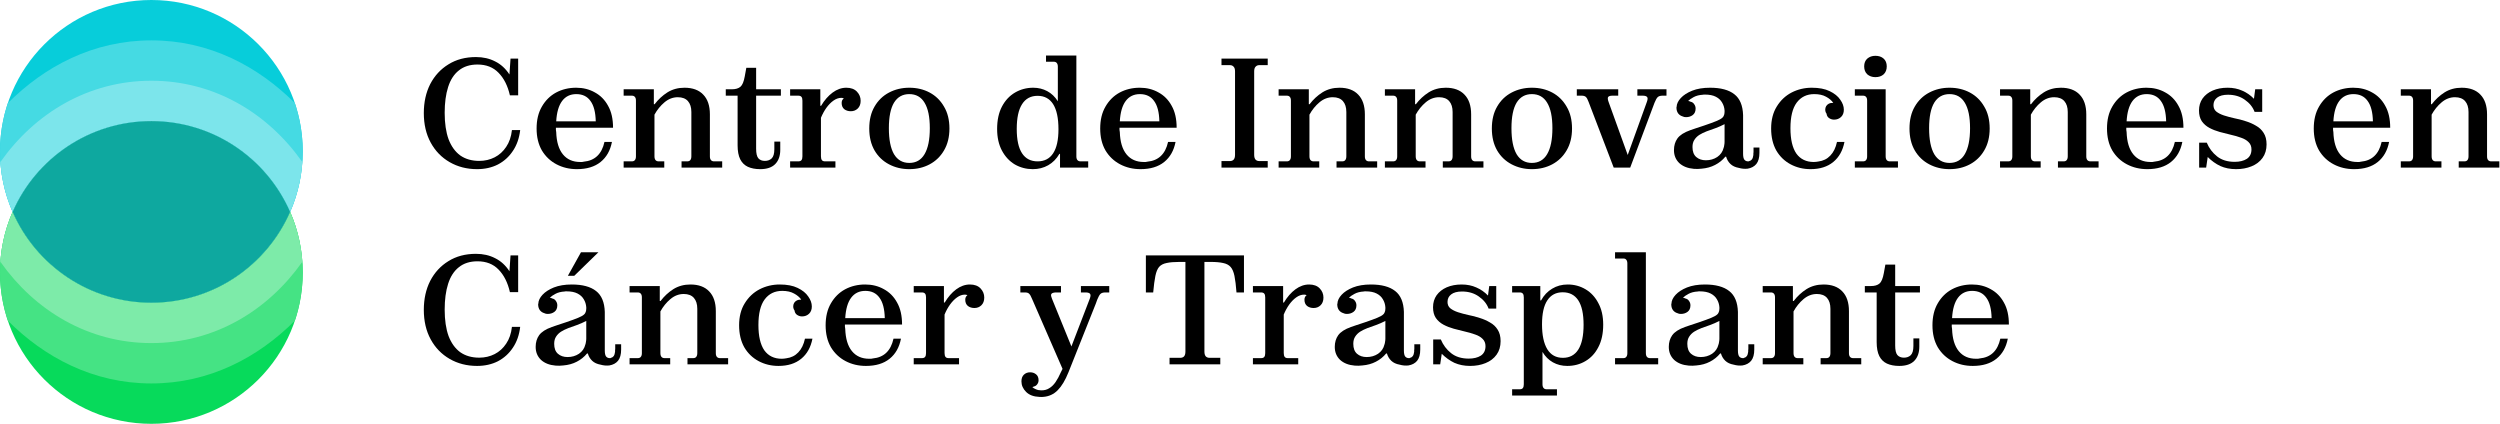 <svg xmlns="http://www.w3.org/2000/svg" width="991" height="168" viewBox="0 0 991 168" fill="none"><path fill-rule="evenodd" clip-rule="evenodd" d="M115.007 84C118.219 76.65 120 68.533 120 60C120 26.863 93.137 0 60 0C26.863 0 0 26.863 0 60C0 68.533 1.781 76.65 4.993 84C14.251 62.809 35.396 48 60 48C84.604 48 105.749 62.809 115.007 84Z" fill="#07CDDA"></path><path d="M120 60C120 68.533 118.219 76.65 115.007 84C105.749 62.809 84.604 48 60 48C35.396 48 14.251 62.809 4.993 84C1.781 76.65 0 68.533 0 60C0 53.315 1.093 46.886 3.11 40.881C17.618 26.344 36.975 16 60 16C83.025 16 102.382 26.344 116.89 40.881C118.907 46.886 120 53.315 120 60Z" fill="#45DAE3"></path><path d="M119.852 64.241C119.365 71.225 117.682 77.879 115.007 84C105.749 62.809 84.604 48 60 48C35.396 48 14.251 62.809 4.992 84C2.318 77.879 0.635 71.225 0.147 64.241C13.758 44.898 34.989 32 60 32C85.011 32 106.241 44.898 119.852 64.241Z" fill="#7CE5EB"></path><path fill-rule="evenodd" clip-rule="evenodd" d="M4.993 84C1.781 91.35 0 99.467 0 108C0 141.137 26.863 168 60 168C93.137 168 120 141.137 120 108C120 99.467 118.219 91.35 115.007 84C105.749 105.191 84.604 120 60 120C35.396 120 14.251 105.191 4.993 84Z" fill="#07DA5B"></path><path d="M120 108C120 99.467 118.219 91.35 115.007 84C105.749 105.191 84.604 120 60 120C35.396 120 14.251 105.191 4.993 84C1.781 91.35 0 99.467 0 108C0 114.685 1.093 121.114 3.11 127.119C17.618 141.656 36.975 152 60 152C83.025 152 102.382 141.656 116.89 127.119C118.907 121.114 120 114.685 120 108Z" fill="#45E384"></path><path d="M119.852 103.759C119.365 96.775 117.682 90.121 115.007 84C105.749 105.191 84.604 120 60 120C35.396 120 14.251 105.191 4.992 84C2.318 90.121 0.635 96.775 0.147 103.759C13.758 123.102 34.989 136 60 136C85.011 136 106.241 123.102 119.852 103.759Z" fill="#7DEBA9"></path><path d="M4.993 84C14.251 62.809 35.396 48 60 48C84.604 48 105.749 62.809 115.008 84C105.749 105.191 84.604 120 60 120C35.396 120 14.251 105.191 4.993 84Z" fill="#0EA89F"></path><path d="M206.201 51.561C205.831 54.77 204.864 57.527 203.3 59.831C201.778 62.135 199.803 63.924 197.376 65.2C194.948 66.434 192.192 67.051 189.106 67.051C185.074 67.051 181.454 66.125 178.244 64.274C175.035 62.423 172.526 59.831 170.715 56.498C168.905 53.166 168 49.278 168 44.834C168 40.514 168.843 36.688 170.53 33.355C172.258 30.023 174.665 27.41 177.751 25.518C180.836 23.584 184.478 22.617 188.674 22.617C191.513 22.617 194.043 23.193 196.265 24.345C198.528 25.456 200.42 27.184 201.943 29.529L202.375 23.234H205.399V37.799H202.128C201.264 34.014 199.762 31.031 197.623 28.85C195.524 26.67 192.747 25.579 189.291 25.579C186.288 25.579 183.819 26.361 181.886 27.924C179.952 29.447 178.532 31.648 177.627 34.528C176.722 37.367 176.27 40.761 176.27 44.711C176.27 48.866 176.784 52.363 177.812 55.202C178.882 58 180.425 60.139 182.441 61.62C184.498 63.06 187.008 63.78 189.97 63.78C192.192 63.78 194.228 63.307 196.08 62.361C197.931 61.415 199.453 60.036 200.647 58.226C201.881 56.416 202.642 54.194 202.93 51.561H206.201Z" fill="black"></path><path d="M242.578 56.251C241.919 59.666 240.418 62.32 238.073 64.212C235.728 66.105 232.601 67.051 228.692 67.051C225.73 67.051 223.035 66.413 220.608 65.138C218.18 63.863 216.247 62.032 214.807 59.645C213.408 57.218 212.708 54.318 212.708 50.944C212.708 47.529 213.408 44.628 214.807 42.242C216.205 39.815 218.077 37.963 220.422 36.688C222.809 35.413 225.462 34.775 228.384 34.775C231.14 34.775 233.609 35.392 235.789 36.626C238.011 37.819 239.759 39.588 241.035 41.934C242.351 44.238 243.01 47.138 243.01 50.635H220.361C220.361 50.923 220.361 51.211 220.361 51.499C220.402 51.787 220.443 52.075 220.484 52.363C220.608 56.231 221.492 59.172 223.138 61.188C224.784 63.204 227.067 64.212 229.988 64.212C230.235 64.212 230.482 64.212 230.729 64.212C230.976 64.171 231.202 64.13 231.408 64.089C233.588 63.883 235.357 63.143 236.715 61.867C238.114 60.551 239.081 58.679 239.615 56.251H242.578ZM228.445 37.305C226.059 37.305 224.187 38.21 222.829 40.02C221.472 41.831 220.69 44.526 220.484 48.105H236.16C236.077 44.484 235.378 41.79 234.061 40.02C232.786 38.21 230.914 37.305 228.445 37.305Z" fill="black"></path><path d="M263.318 63.965V66.434H247.211V63.965H250.42C250.996 63.965 251.408 63.801 251.655 63.472C251.943 63.143 252.087 62.649 252.087 61.991V39.897C252.087 39.198 251.943 38.704 251.655 38.416C251.408 38.087 250.996 37.922 250.42 37.922H247.211V35.392H259.184V41.316H259.492C260.932 39.424 262.619 37.861 264.553 36.626C266.528 35.392 268.79 34.775 271.341 34.775C274.55 34.775 277.019 35.68 278.747 37.49C280.516 39.3 281.401 41.913 281.401 45.328V61.991C281.401 62.649 281.545 63.143 281.833 63.472C282.121 63.801 282.532 63.965 283.067 63.965H286.276V66.434H270.169V63.965H272.39C272.966 63.965 273.378 63.801 273.625 63.472C273.913 63.143 274.057 62.628 274.057 61.929V44.402C274.057 42.551 273.604 41.111 272.699 40.082C271.794 39.054 270.457 38.539 268.688 38.539C266.754 38.539 264.985 39.218 263.38 40.576C261.817 41.892 260.5 43.518 259.43 45.451V61.929C259.43 62.628 259.574 63.143 259.862 63.472C260.15 63.801 260.562 63.965 261.097 63.965H263.318Z" fill="black"></path><path d="M309.295 59.399C309.295 61.785 308.636 63.657 307.32 65.015C306.003 66.372 304.008 67.051 301.334 67.051C299.441 67.051 297.816 66.743 296.458 66.125C295.142 65.508 294.134 64.521 293.434 63.163C292.735 61.764 292.385 59.913 292.385 57.609V37.922H287.695V35.392H290.102C291.583 35.392 292.714 35.063 293.496 34.404C294.278 33.746 294.854 32.368 295.224 30.27L295.841 26.875H299.729V35.392H309.542V37.922H299.729V58.967C299.729 60.777 300.017 62.032 300.593 62.731C301.21 63.431 302.074 63.78 303.185 63.78C304.296 63.78 305.201 63.451 305.901 62.793C306.6 62.093 306.95 60.88 306.95 59.152V56.128H309.295V59.399Z" fill="black"></path><path d="M331.163 63.965V66.434H313.204V63.965H316.413C317.03 63.965 317.462 63.801 317.709 63.472C317.956 63.143 318.079 62.649 318.079 61.991V39.897C318.079 39.198 317.956 38.704 317.709 38.416C317.462 38.087 317.03 37.922 316.413 37.922H313.204V35.392H325.176V41.934H325.485C326.802 39.712 328.324 37.963 330.052 36.688C331.78 35.413 333.59 34.775 335.483 34.775C337.293 34.775 338.692 35.289 339.679 36.318C340.667 37.346 341.16 38.56 341.16 39.959C341.16 41.275 340.769 42.304 339.988 43.044C339.247 43.744 338.342 44.094 337.272 44.094C336.244 44.094 335.38 43.826 334.68 43.291C333.981 42.715 333.631 41.892 333.631 40.823C333.631 40 333.919 39.403 334.495 39.033C334.372 38.951 334.228 38.889 334.063 38.848C333.899 38.807 333.714 38.786 333.508 38.786C332.438 38.786 331.389 39.157 330.36 39.897C329.373 40.596 328.447 41.543 327.583 42.736C326.76 43.888 326.04 45.204 325.423 46.685V61.929C325.423 62.628 325.547 63.143 325.794 63.472C326.04 63.801 326.472 63.965 327.09 63.965H331.163Z" fill="black"></path><path d="M376.356 50.944C376.356 54.318 375.636 57.218 374.196 59.645C372.797 62.032 370.905 63.863 368.518 65.138C366.132 66.413 363.437 67.051 360.434 67.051C357.513 67.051 354.838 66.413 352.411 65.138C349.984 63.863 348.071 62.032 346.672 59.645C345.273 57.218 344.573 54.318 344.573 50.944C344.573 47.529 345.273 44.628 346.672 42.242C348.071 39.815 349.984 37.963 352.411 36.688C354.838 35.413 357.513 34.775 360.434 34.775C363.437 34.775 366.132 35.413 368.518 36.688C370.905 37.963 372.797 39.815 374.196 42.242C375.636 44.628 376.356 47.529 376.356 50.944ZM352.349 50.82C352.349 55.346 353.028 58.782 354.386 61.127C355.785 63.431 357.801 64.583 360.434 64.583C363.108 64.583 365.124 63.431 366.482 61.127C367.881 58.782 368.58 55.346 368.58 50.82C368.58 46.336 367.881 42.962 366.482 40.699C365.124 38.437 363.108 37.305 360.434 37.305C357.801 37.305 355.785 38.437 354.386 40.699C353.028 42.962 352.349 46.336 352.349 50.82Z" fill="black"></path><path d="M420.192 61.003H419.945C418.793 62.978 417.312 64.48 415.502 65.508C413.692 66.537 411.655 67.051 409.392 67.051C406.841 67.051 404.476 66.434 402.295 65.2C400.156 63.924 398.448 62.093 397.173 59.707C395.897 57.321 395.26 54.462 395.26 51.129C395.26 47.632 395.897 44.67 397.173 42.242C398.448 39.815 400.176 37.963 402.357 36.688C404.537 35.413 406.944 34.775 409.577 34.775C411.593 34.775 413.445 35.227 415.132 36.133C416.818 37.038 418.217 38.375 419.328 40.144V26.443C419.328 25.785 419.184 25.291 418.896 24.962C418.649 24.633 418.238 24.469 417.662 24.469H414.638V22H426.672V61.991C426.672 62.649 426.816 63.143 427.104 63.472C427.392 63.801 427.804 63.965 428.338 63.965H431.362V66.434H420.192V61.003ZM419.575 51.252C419.575 46.85 418.876 43.538 417.477 41.316C416.078 39.095 414.021 37.984 411.305 37.984C408.59 37.984 406.533 39.095 405.134 41.316C403.735 43.497 403.036 46.768 403.036 51.129C403.036 55.408 403.735 58.617 405.134 60.756C406.533 62.896 408.59 63.965 411.305 63.965C414.021 63.965 416.078 62.896 417.477 60.756C418.876 58.617 419.575 55.449 419.575 51.252Z" fill="black"></path><path d="M465.989 56.251C465.331 59.666 463.829 62.32 461.484 64.212C459.139 66.105 456.012 67.051 452.104 67.051C449.141 67.051 446.446 66.413 444.019 65.138C441.592 63.863 439.658 62.032 438.218 59.645C436.819 57.218 436.12 54.318 436.12 50.944C436.12 47.529 436.819 44.628 438.218 42.242C439.617 39.815 441.489 37.963 443.834 36.688C446.22 35.413 448.874 34.775 451.795 34.775C454.552 34.775 457.02 35.392 459.201 36.626C461.422 37.819 463.171 39.588 464.446 41.934C465.763 44.238 466.421 47.138 466.421 50.635H443.772C443.772 50.923 443.772 51.211 443.772 51.499C443.813 51.787 443.854 52.075 443.896 52.363C444.019 56.231 444.904 59.172 446.549 61.188C448.195 63.204 450.478 64.212 453.4 64.212C453.646 64.212 453.893 64.212 454.14 64.212C454.387 64.171 454.613 64.13 454.819 64.089C456.999 63.883 458.769 63.143 460.126 61.867C461.525 60.551 462.492 58.679 463.027 56.251H465.989ZM451.857 37.305C449.47 37.305 447.598 38.21 446.241 40.02C444.883 41.831 444.101 44.526 443.896 48.105H459.571C459.489 44.484 458.789 41.79 457.473 40.02C456.197 38.21 454.325 37.305 451.857 37.305Z" fill="black"></path><path d="M484.197 23.234H502.526V25.826H499.132C498.556 25.826 498.083 26.032 497.712 26.443C497.342 26.814 497.157 27.431 497.157 28.295V61.373C497.157 62.237 497.342 62.875 497.712 63.287C498.083 63.657 498.556 63.842 499.132 63.842H502.526V66.434H484.197V63.842H487.591C488.167 63.842 488.641 63.657 489.011 63.287C489.381 62.875 489.566 62.237 489.566 61.373V28.295C489.566 27.431 489.381 26.814 489.011 26.443C488.641 26.032 488.167 25.826 487.591 25.826H484.197V23.234Z" fill="black"></path><path d="M522.951 63.965V66.434H506.843V63.965H510.052C510.628 63.965 511.04 63.801 511.287 63.472C511.575 63.143 511.719 62.649 511.719 61.991V39.897C511.719 39.198 511.575 38.704 511.287 38.416C511.04 38.087 510.628 37.922 510.052 37.922H506.843V35.392H518.816V41.316H519.124C520.564 39.424 522.251 37.861 524.185 36.626C526.16 35.392 528.423 34.775 530.973 34.775C534.182 34.775 536.651 35.68 538.379 37.49C540.148 39.3 541.033 41.913 541.033 45.328V61.991C541.033 62.649 541.177 63.143 541.465 63.472C541.753 63.801 542.164 63.965 542.699 63.965H545.908V66.434H529.801V63.965H532.022C532.598 63.965 533.01 63.801 533.257 63.472C533.545 63.143 533.689 62.628 533.689 61.929V44.402C533.689 42.551 533.236 41.111 532.331 40.082C531.426 39.054 530.089 38.539 528.32 38.539C526.386 38.539 524.617 39.218 523.012 40.576C521.449 41.892 520.132 43.518 519.063 45.451V61.929C519.063 62.628 519.207 63.143 519.495 63.472C519.783 63.801 520.194 63.965 520.729 63.965H522.951Z" fill="black"></path><path d="M565.078 63.965V66.434H548.97V63.965H552.179C552.755 63.965 553.167 63.801 553.414 63.472C553.702 63.143 553.846 62.649 553.846 61.991V39.897C553.846 39.198 553.702 38.704 553.414 38.416C553.167 38.087 552.755 37.922 552.179 37.922H548.97V35.392H560.943V41.316H561.251C562.691 39.424 564.378 37.861 566.312 36.626C568.287 35.392 570.549 34.775 573.1 34.775C576.309 34.775 578.778 35.68 580.506 37.49C582.275 39.3 583.16 41.913 583.16 45.328V61.991C583.16 62.649 583.304 63.143 583.592 63.472C583.88 63.801 584.291 63.965 584.826 63.965H588.035V66.434H571.928V63.965H574.149C574.725 63.965 575.137 63.801 575.384 63.472C575.672 63.143 575.816 62.628 575.816 61.929V44.402C575.816 42.551 575.363 41.111 574.458 40.082C573.553 39.054 572.216 38.539 570.447 38.539C568.513 38.539 566.744 39.218 565.139 40.576C563.576 41.892 562.259 43.518 561.19 45.451V61.929C561.19 62.628 561.334 63.143 561.622 63.472C561.91 63.801 562.321 63.965 562.856 63.965H565.078Z" fill="black"></path><path d="M623.151 50.944C623.151 54.318 622.431 57.218 620.991 59.645C619.592 62.032 617.7 63.863 615.314 65.138C612.927 66.413 610.232 67.051 607.229 67.051C604.308 67.051 601.634 66.413 599.206 65.138C596.779 63.863 594.866 62.032 593.467 59.645C592.068 57.218 591.369 54.318 591.369 50.944C591.369 47.529 592.068 44.628 593.467 42.242C594.866 39.815 596.779 37.963 599.206 36.688C601.634 35.413 604.308 34.775 607.229 34.775C610.232 34.775 612.927 35.413 615.314 36.688C617.7 37.963 619.592 39.815 620.991 42.242C622.431 44.628 623.151 47.529 623.151 50.944ZM599.145 50.82C599.145 55.346 599.823 58.782 601.181 61.127C602.58 63.431 604.596 64.583 607.229 64.583C609.903 64.583 611.919 63.431 613.277 61.127C614.676 58.782 615.375 55.346 615.375 50.82C615.375 46.336 614.676 42.962 613.277 40.699C611.919 38.437 609.903 37.305 607.229 37.305C604.596 37.305 602.58 38.437 601.181 40.699C599.823 42.962 599.145 46.336 599.145 50.82Z" fill="black"></path><path d="M655.843 40.761L646.215 66.434H639.674L629.738 40.452C629.367 39.424 628.997 38.745 628.627 38.416C628.257 38.087 627.701 37.922 626.961 37.922H625.047V35.392H641.463V37.922H639.18C638.275 37.922 637.699 38.107 637.452 38.478C637.246 38.848 637.308 39.486 637.637 40.391L645.228 61.435L652.819 40.391C653.189 39.403 653.21 38.745 652.88 38.416C652.592 38.087 651.996 37.922 651.091 37.922H649.054V35.392H660.595V37.922H659.052C658.147 37.922 657.488 38.128 657.077 38.539C656.707 38.91 656.295 39.65 655.843 40.761Z" fill="black"></path><path d="M697.441 60.571C697.441 62.505 697.03 63.986 696.207 65.015C695.384 66.002 694.232 66.619 692.751 66.866C691.599 66.989 690.447 66.886 689.295 66.557C687.896 66.311 686.785 65.796 685.962 65.015C685.14 64.233 684.564 63.266 684.234 62.114H683.926C682.815 63.472 681.457 64.562 679.853 65.385C678.289 66.208 676.5 66.701 674.484 66.866C673.496 66.989 672.488 67.01 671.46 66.928C669.032 66.722 667.099 65.961 665.659 64.644C664.26 63.287 663.56 61.579 663.56 59.522C663.56 57.712 664.013 56.169 664.918 54.894C665.864 53.577 667.551 52.487 669.979 51.623C670.678 51.376 671.336 51.15 671.953 50.944C674.628 50.08 676.746 49.36 678.31 48.784C679.914 48.208 681.087 47.714 681.828 47.303C682.568 46.891 683.041 46.459 683.247 46.007C683.494 45.554 683.617 45.019 683.617 44.402C683.617 44.279 683.617 44.176 683.617 44.094C683.617 43.97 683.617 43.867 683.617 43.785C683.535 42.633 683.206 41.584 682.63 40.638C682.095 39.691 681.272 38.93 680.161 38.354C679.05 37.778 677.61 37.49 675.841 37.49C675.718 37.49 675.574 37.49 675.409 37.49C675.286 37.49 675.162 37.511 675.039 37.552C673.599 37.634 672.385 37.943 671.398 38.478C670.452 38.971 669.711 39.486 669.176 40.02C669.382 40.062 669.567 40.103 669.732 40.144C669.896 40.185 670.04 40.247 670.164 40.329C670.781 40.452 671.254 40.782 671.583 41.316C671.953 41.81 672.138 42.386 672.138 43.044C672.138 44.196 671.748 45.06 670.966 45.636C670.225 46.171 669.361 46.439 668.374 46.439C668.127 46.439 667.88 46.418 667.633 46.377C667.387 46.295 667.16 46.212 666.955 46.13C666.255 45.924 665.679 45.534 665.227 44.958C664.774 44.34 664.548 43.579 664.548 42.674C664.548 42.633 664.548 42.592 664.548 42.551C664.548 42.468 664.568 42.407 664.609 42.366C664.651 41.172 665.206 40 666.276 38.848C667.345 37.696 668.847 36.729 670.781 35.947C672.756 35.166 675.121 34.775 677.878 34.775C682.116 34.775 685.325 35.639 687.505 37.367C689.686 39.054 690.838 41.81 690.961 45.636C690.961 45.801 690.961 45.986 690.961 46.192C690.961 46.398 690.961 46.603 690.961 46.809V60.941C690.961 62.052 691.126 62.834 691.455 63.287C691.825 63.739 692.319 63.965 692.936 63.965C693.018 63.965 693.101 63.965 693.183 63.965C693.265 63.924 693.347 63.883 693.43 63.842C693.841 63.76 694.191 63.533 694.479 63.163C694.767 62.752 694.952 62.176 695.034 61.435C695.034 61.229 695.034 61.044 695.034 60.88C695.076 60.674 695.096 60.468 695.096 60.263V58.473H697.441V60.571ZM676.212 63.533C677.898 63.533 679.4 63.101 680.717 62.237C682.033 61.332 682.877 60.119 683.247 58.596C683.37 58.267 683.453 57.897 683.494 57.486C683.576 57.074 683.617 56.663 683.617 56.251V49.216C682.424 49.833 681.21 50.368 679.976 50.82C678.783 51.232 677.631 51.643 676.52 52.055C675.45 52.466 674.484 52.939 673.62 53.474C672.797 54.009 672.138 54.667 671.645 55.449C671.151 56.19 670.904 57.136 670.904 58.288C670.904 60.057 671.398 61.373 672.385 62.237C673.373 63.101 674.648 63.533 676.212 63.533Z" fill="black"></path><path d="M731.147 56.251C730.489 59.666 729.008 62.32 726.704 64.212C724.4 66.105 721.396 67.051 717.693 67.051C714.813 67.051 712.18 66.413 709.794 65.138C707.408 63.863 705.515 62.032 704.116 59.645C702.759 57.218 702.08 54.318 702.08 50.944C702.08 47.529 702.82 44.628 704.302 42.242C705.783 39.815 707.737 37.963 710.164 36.688C712.633 35.413 715.307 34.775 718.187 34.775C721.067 34.775 723.433 35.227 725.284 36.133C727.177 37.038 728.576 38.169 729.481 39.527C730.427 40.843 730.9 42.16 730.9 43.476C730.9 44.711 730.53 45.678 729.789 46.377C729.049 47.076 728.123 47.426 727.012 47.426C726.313 47.426 725.655 47.22 725.037 46.809C724.461 46.398 724.132 45.822 724.05 45.081C723.556 44.423 723.412 43.641 723.618 42.736C723.741 42.242 723.988 41.831 724.359 41.502C724.77 41.131 725.243 40.905 725.778 40.823C725.943 40.823 726.087 40.823 726.21 40.823C726.375 40.782 726.539 40.761 726.704 40.761C726.045 39.815 725.099 39.013 723.865 38.354C722.631 37.655 721.067 37.305 719.175 37.305C716.212 37.305 713.888 38.437 712.201 40.699C710.555 42.921 709.732 46.295 709.732 50.82C709.732 55.264 710.514 58.617 712.078 60.88C713.682 63.101 715.986 64.212 718.989 64.212C719.319 64.212 719.627 64.192 719.915 64.151C720.203 64.109 720.491 64.068 720.779 64.027C722.713 63.78 724.297 62.999 725.531 61.682C726.807 60.365 727.691 58.555 728.185 56.251H731.147Z" fill="black"></path><path d="M743.403 30.578C742.128 30.578 741.058 30.208 740.194 29.467C739.371 28.686 738.96 27.637 738.96 26.32C738.96 25.003 739.371 23.975 740.194 23.234C741.058 22.494 742.128 22.123 743.403 22.123C744.761 22.123 745.851 22.494 746.674 23.234C747.497 23.975 747.908 25.003 747.908 26.32C747.908 27.637 747.497 28.686 746.674 29.467C745.851 30.208 744.761 30.578 743.403 30.578ZM747.476 35.392V61.929C747.476 62.628 747.62 63.143 747.908 63.472C748.196 63.801 748.608 63.965 749.142 63.965H752.352V66.434H735.257V63.965H738.466C739.042 63.965 739.453 63.801 739.7 63.472C739.988 63.143 740.132 62.649 740.132 61.991V39.897C740.132 39.198 739.988 38.704 739.7 38.416C739.453 38.087 739.042 37.922 738.466 37.922H735.257V35.392H747.476Z" fill="black"></path><path d="M788.706 50.944C788.706 54.318 787.986 57.218 786.546 59.645C785.147 62.032 783.254 63.863 780.868 65.138C778.482 66.413 775.787 67.051 772.784 67.051C769.863 67.051 767.188 66.413 764.761 65.138C762.333 63.863 760.42 62.032 759.021 59.645C757.623 57.218 756.923 54.318 756.923 50.944C756.923 47.529 757.623 44.628 759.021 42.242C760.42 39.815 762.333 37.963 764.761 36.688C767.188 35.413 769.863 34.775 772.784 34.775C775.787 34.775 778.482 35.413 780.868 36.688C783.254 37.963 785.147 39.815 786.546 42.242C787.986 44.628 788.706 47.529 788.706 50.944ZM764.699 50.82C764.699 55.346 765.378 58.782 766.736 61.127C768.135 63.431 770.151 64.583 772.784 64.583C775.458 64.583 777.474 63.431 778.832 61.127C780.231 58.782 780.93 55.346 780.93 50.82C780.93 46.336 780.231 42.962 778.832 40.699C777.474 38.437 775.458 37.305 772.784 37.305C770.151 37.305 768.135 38.437 766.736 40.699C765.378 42.962 764.699 46.336 764.699 50.82Z" fill="black"></path><path d="M808.92 63.965V66.434H792.812V63.965H796.021C796.597 63.965 797.009 63.801 797.256 63.472C797.544 63.143 797.688 62.649 797.688 61.991V39.897C797.688 39.198 797.544 38.704 797.256 38.416C797.009 38.087 796.597 37.922 796.021 37.922H792.812V35.392H804.785V41.316H805.093C806.533 39.424 808.22 37.861 810.154 36.626C812.129 35.392 814.391 34.775 816.942 34.775C820.151 34.775 822.62 35.68 824.348 37.49C826.117 39.3 827.002 41.913 827.002 45.328V61.991C827.002 62.649 827.146 63.143 827.434 63.472C827.722 63.801 828.133 63.965 828.668 63.965H831.877V66.434H815.77V63.965H817.992C818.568 63.965 818.979 63.801 819.226 63.472C819.514 63.143 819.658 62.628 819.658 61.929V44.402C819.658 42.551 819.205 41.111 818.3 40.082C817.395 39.054 816.058 38.539 814.289 38.539C812.355 38.539 810.586 39.218 808.981 40.576C807.418 41.892 806.101 43.518 805.032 45.451V61.929C805.032 62.628 805.176 63.143 805.464 63.472C805.752 63.801 806.163 63.965 806.698 63.965H808.92Z" fill="black"></path><path d="M865.08 56.251C864.422 59.666 862.92 62.32 860.575 64.212C858.23 66.105 855.103 67.051 851.195 67.051C848.232 67.051 845.537 66.413 843.11 65.138C840.683 63.863 838.749 62.032 837.309 59.645C835.91 57.218 835.211 54.318 835.211 50.944C835.211 47.529 835.91 44.628 837.309 42.242C838.708 39.815 840.58 37.963 842.925 36.688C845.311 35.413 847.965 34.775 850.886 34.775C853.643 34.775 856.111 35.392 858.292 36.626C860.513 37.819 862.262 39.588 863.537 41.934C864.854 44.238 865.512 47.138 865.512 50.635H842.863C842.863 50.923 842.863 51.211 842.863 51.499C842.904 51.787 842.945 52.075 842.987 52.363C843.11 56.231 843.995 59.172 845.64 61.188C847.286 63.204 849.569 64.212 852.491 64.212C852.737 64.212 852.984 64.212 853.231 64.212C853.478 64.171 853.704 64.13 853.91 64.089C856.09 63.883 857.86 63.143 859.217 61.867C860.616 60.551 861.583 58.679 862.118 56.251H865.08ZM850.948 37.305C848.561 37.305 846.689 38.21 845.332 40.02C843.974 41.831 843.192 44.526 842.987 48.105H858.662C858.58 44.484 857.88 41.79 856.564 40.02C855.288 38.21 853.416 37.305 850.948 37.305Z" fill="black"></path><path d="M898.466 57.239C898.466 59.337 897.932 61.127 896.862 62.608C895.792 64.089 894.332 65.2 892.48 65.94C890.67 66.681 888.633 67.051 886.37 67.051C884.066 67.051 881.989 66.64 880.137 65.817C878.327 64.953 876.661 63.76 875.139 62.237L874.521 66.434H871.744V56.56H874.768C875.673 58.74 877.031 60.551 878.841 61.991C880.652 63.431 882.976 64.151 885.815 64.151C887.79 64.151 889.394 63.76 890.629 62.978C891.863 62.155 892.48 60.9 892.48 59.214C892.48 58.02 892.089 57.053 891.308 56.313C890.567 55.572 889.58 54.996 888.345 54.585C887.111 54.132 885.753 53.742 884.272 53.412C882.832 53.083 881.372 52.713 879.891 52.301C878.409 51.89 877.052 51.355 875.817 50.697C874.583 50.039 873.575 49.154 872.793 48.043C872.053 46.932 871.683 45.513 871.683 43.785C871.683 41.975 872.156 40.391 873.102 39.033C874.089 37.675 875.427 36.626 877.113 35.886C878.841 35.145 880.816 34.775 883.038 34.775C885.177 34.775 887.111 35.166 888.839 35.947C890.567 36.688 892.11 37.758 893.468 39.157L893.961 35.392H896.738V44.34H893.714C893.015 42.448 891.719 40.843 889.826 39.527C887.975 38.21 885.753 37.552 883.161 37.552C881.269 37.552 879.829 37.943 878.841 38.724C877.895 39.465 877.422 40.452 877.422 41.687C877.422 42.756 877.792 43.6 878.533 44.217C879.314 44.834 880.322 45.348 881.557 45.76C882.832 46.171 884.21 46.541 885.692 46.871C887.214 47.159 888.716 47.55 890.197 48.043C891.678 48.496 893.036 49.092 894.27 49.833C895.545 50.532 896.553 51.479 897.294 52.672C898.076 53.865 898.466 55.387 898.466 57.239Z" fill="black"></path><path d="M947.044 56.251C946.386 59.666 944.884 62.32 942.539 64.212C940.194 66.105 937.067 67.051 933.158 67.051C930.196 67.051 927.501 66.413 925.074 65.138C922.646 63.863 920.713 62.032 919.273 59.645C917.874 57.218 917.174 54.318 917.174 50.944C917.174 47.529 917.874 44.628 919.273 42.242C920.671 39.815 922.543 37.963 924.889 36.688C927.275 35.413 929.929 34.775 932.85 34.775C935.606 34.775 938.075 35.392 940.255 36.626C942.477 37.819 944.226 39.588 945.501 41.934C946.818 44.238 947.476 47.138 947.476 50.635H924.827C924.827 50.923 924.827 51.211 924.827 51.499C924.868 51.787 924.909 52.075 924.95 52.363C925.074 56.231 925.958 59.172 927.604 61.188C929.25 63.204 931.533 64.212 934.454 64.212C934.701 64.212 934.948 64.212 935.195 64.212C935.442 64.171 935.668 64.13 935.874 64.089C938.054 63.883 939.823 63.143 941.181 61.867C942.58 60.551 943.547 58.679 944.082 56.251H947.044ZM932.911 37.305C930.525 37.305 928.653 38.21 927.295 40.02C925.938 41.831 925.156 44.526 924.95 48.105H940.626C940.543 44.484 939.844 41.79 938.527 40.02C937.252 38.21 935.38 37.305 932.911 37.305Z" fill="black"></path><path d="M967.785 63.965V66.434H951.677V63.965H954.886C955.462 63.965 955.874 63.801 956.121 63.472C956.409 63.143 956.553 62.649 956.553 61.991V39.897C956.553 39.198 956.409 38.704 956.121 38.416C955.874 38.087 955.462 37.922 954.886 37.922H951.677V35.392H963.65V41.316H963.958C965.398 39.424 967.085 37.861 969.019 36.626C970.994 35.392 973.256 34.775 975.807 34.775C979.016 34.775 981.485 35.68 983.213 37.49C984.982 39.3 985.867 41.913 985.867 45.328V61.991C985.867 62.649 986.011 63.143 986.299 63.472C986.587 63.801 986.998 63.965 987.533 63.965H990.742V66.434H974.635V63.965H976.857C977.433 63.965 977.844 63.801 978.091 63.472C978.379 63.143 978.523 62.628 978.523 61.929V44.402C978.523 42.551 978.07 41.111 977.165 40.082C976.26 39.054 974.923 38.539 973.154 38.539C971.22 38.539 969.451 39.218 967.846 40.576C966.283 41.892 964.966 43.518 963.897 45.451V61.929C963.897 62.628 964.041 63.143 964.329 63.472C964.617 63.801 965.028 63.965 965.563 63.965H967.785Z" fill="black"></path><path d="M206.201 129.561C205.831 132.77 204.864 135.527 203.3 137.831C201.778 140.135 199.803 141.924 197.376 143.2C194.948 144.434 192.192 145.051 189.106 145.051C185.074 145.051 181.454 144.125 178.244 142.274C175.035 140.423 172.526 137.831 170.715 134.498C168.905 131.165 168 127.278 168 122.834C168 118.514 168.843 114.688 170.53 111.355C172.258 108.023 174.665 105.41 177.751 103.518C180.836 101.584 184.478 100.617 188.674 100.617C191.513 100.617 194.043 101.193 196.265 102.345C198.528 103.456 200.42 105.184 201.943 107.529L202.375 101.234H205.399V115.799H202.128C201.264 112.014 199.762 109.031 197.623 106.85C195.524 104.67 192.747 103.579 189.291 103.579C186.288 103.579 183.819 104.361 181.886 105.925C179.952 107.447 178.532 109.648 177.627 112.528C176.722 115.367 176.27 118.761 176.27 122.711C176.27 126.866 176.784 130.363 177.812 133.202C178.882 136 180.425 138.139 182.441 139.62C184.498 141.06 187.008 141.78 189.97 141.78C192.192 141.78 194.228 141.307 196.08 140.361C197.931 139.415 199.453 138.036 200.647 136.226C201.881 134.416 202.642 132.194 202.93 129.561H206.201Z" fill="black"></path><path d="M246.219 138.571C246.219 140.505 245.807 141.986 244.985 143.015C244.162 144.002 243.01 144.619 241.529 144.866C240.377 144.989 239.225 144.887 238.073 144.557C236.674 144.311 235.563 143.796 234.74 143.015C233.917 142.233 233.341 141.266 233.012 140.114H232.704C231.593 141.472 230.235 142.562 228.63 143.385C227.067 144.208 225.277 144.701 223.261 144.866C222.274 144.989 221.266 145.01 220.237 144.928C217.81 144.722 215.876 143.961 214.436 142.644C213.037 141.287 212.338 139.579 212.338 137.522C212.338 135.712 212.791 134.169 213.696 132.893C214.642 131.577 216.329 130.487 218.756 129.623C219.456 129.376 220.114 129.15 220.731 128.944C223.405 128.08 225.524 127.36 227.088 126.784C228.692 126.208 229.865 125.714 230.605 125.303C231.346 124.891 231.819 124.459 232.025 124.007C232.272 123.554 232.395 123.019 232.395 122.402C232.395 122.279 232.395 122.176 232.395 122.094C232.395 121.97 232.395 121.867 232.395 121.785C232.313 120.633 231.984 119.584 231.408 118.638C230.873 117.691 230.05 116.93 228.939 116.354C227.828 115.778 226.388 115.49 224.619 115.49C224.496 115.49 224.352 115.49 224.187 115.49C224.064 115.49 223.94 115.511 223.817 115.552C222.377 115.634 221.163 115.943 220.176 116.478C219.229 116.971 218.489 117.486 217.954 118.02C218.16 118.062 218.345 118.103 218.509 118.144C218.674 118.185 218.818 118.247 218.941 118.329C219.558 118.452 220.032 118.782 220.361 119.316C220.731 119.81 220.916 120.386 220.916 121.044C220.916 122.196 220.525 123.06 219.744 123.636C219.003 124.171 218.139 124.439 217.152 124.439C216.905 124.439 216.658 124.418 216.411 124.377C216.164 124.295 215.938 124.212 215.732 124.13C215.033 123.924 214.457 123.534 214.004 122.958C213.552 122.34 213.325 121.579 213.325 120.674C213.325 120.633 213.325 120.592 213.325 120.551C213.325 120.468 213.346 120.407 213.387 120.366C213.428 119.172 213.984 118 215.053 116.848C216.123 115.696 217.625 114.729 219.558 113.947C221.533 113.166 223.899 112.775 226.656 112.775C230.893 112.775 234.102 113.639 236.283 115.367C238.464 117.054 239.615 119.81 239.739 123.636C239.739 123.801 239.739 123.986 239.739 124.192C239.739 124.398 239.739 124.603 239.739 124.809V138.941C239.739 140.052 239.903 140.834 240.233 141.287C240.603 141.739 241.097 141.965 241.714 141.965C241.796 141.965 241.878 141.965 241.961 141.965C242.043 141.924 242.125 141.883 242.207 141.842C242.619 141.76 242.969 141.533 243.257 141.163C243.545 140.752 243.73 140.176 243.812 139.435C243.812 139.229 243.812 139.044 243.812 138.88C243.853 138.674 243.874 138.468 243.874 138.263V136.473H246.219V138.571ZM224.989 141.533C226.676 141.533 228.178 141.101 229.494 140.237C230.811 139.332 231.654 138.119 232.025 136.596C232.148 136.267 232.23 135.897 232.272 135.485C232.354 135.074 232.395 134.663 232.395 134.251V127.216C231.202 127.833 229.988 128.368 228.754 128.82C227.561 129.232 226.409 129.643 225.298 130.055C224.228 130.466 223.261 130.939 222.397 131.474C221.574 132.009 220.916 132.667 220.422 133.449C219.929 134.189 219.682 135.136 219.682 136.288C219.682 138.057 220.176 139.373 221.163 140.237C222.15 141.101 223.426 141.533 224.989 141.533ZM230.297 100H237.209L227.643 109.319H225.113L230.297 100Z" fill="black"></path><path d="M265.669 141.965V144.434H249.562V141.965H252.771C253.347 141.965 253.758 141.801 254.005 141.472C254.293 141.143 254.437 140.649 254.437 139.991V117.897C254.437 117.198 254.293 116.704 254.005 116.416C253.758 116.087 253.347 115.922 252.771 115.922H249.562V113.392H261.534V119.316H261.843C263.283 117.424 264.969 115.86 266.903 114.626C268.878 113.392 271.141 112.775 273.692 112.775C276.901 112.775 279.369 113.68 281.097 115.49C282.866 117.3 283.751 119.913 283.751 123.328V139.991C283.751 140.649 283.895 141.143 284.183 141.472C284.471 141.801 284.882 141.965 285.417 141.965H288.626V144.434H272.519V141.965H274.741C275.317 141.965 275.728 141.801 275.975 141.472C276.263 141.143 276.407 140.628 276.407 139.929V122.402C276.407 120.551 275.955 119.111 275.049 118.082C274.144 117.054 272.807 116.539 271.038 116.539C269.104 116.539 267.335 117.218 265.731 118.576C264.167 119.892 262.851 121.518 261.781 123.451V139.929C261.781 140.628 261.925 141.143 262.213 141.472C262.501 141.801 262.912 141.965 263.447 141.965H265.669Z" fill="black"></path><path d="M322.052 134.251C321.393 137.666 319.912 140.32 317.608 142.212C315.304 144.105 312.301 145.051 308.598 145.051C305.718 145.051 303.085 144.413 300.699 143.138C298.312 141.863 296.42 140.032 295.021 137.645C293.663 135.218 292.984 132.317 292.984 128.944C292.984 125.529 293.725 122.628 295.206 120.242C296.687 117.815 298.642 115.963 301.069 114.688C303.538 113.412 306.212 112.775 309.092 112.775C311.972 112.775 314.337 113.227 316.189 114.132C318.081 115.038 319.48 116.169 320.385 117.527C321.332 118.843 321.805 120.16 321.805 121.476C321.805 122.711 321.435 123.678 320.694 124.377C319.953 125.076 319.028 125.426 317.917 125.426C317.217 125.426 316.559 125.22 315.942 124.809C315.366 124.398 315.037 123.822 314.955 123.081C314.461 122.423 314.317 121.641 314.523 120.736C314.646 120.242 314.893 119.831 315.263 119.502C315.675 119.131 316.148 118.905 316.683 118.823C316.847 118.823 316.991 118.823 317.115 118.823C317.279 118.782 317.444 118.761 317.608 118.761C316.95 117.815 316.004 117.012 314.769 116.354C313.535 115.655 311.972 115.305 310.079 115.305C307.117 115.305 304.792 116.436 303.106 118.699C301.46 120.921 300.637 124.295 300.637 128.82C300.637 133.264 301.419 136.617 302.982 138.88C304.587 141.101 306.891 142.212 309.894 142.212C310.223 142.212 310.532 142.192 310.82 142.151C311.108 142.109 311.396 142.068 311.684 142.027C313.617 141.78 315.201 140.999 316.436 139.682C317.711 138.365 318.596 136.555 319.089 134.251H322.052Z" fill="black"></path><path d="M357.146 134.251C356.488 137.666 354.986 140.32 352.641 142.212C350.296 144.105 347.169 145.051 343.261 145.051C340.298 145.051 337.603 144.413 335.176 143.138C332.749 141.863 330.815 140.032 329.375 137.645C327.976 135.218 327.277 132.317 327.277 128.944C327.277 125.529 327.976 122.628 329.375 120.242C330.774 117.815 332.646 115.963 334.991 114.688C337.377 113.412 340.031 112.775 342.952 112.775C345.709 112.775 348.177 113.392 350.358 114.626C352.579 115.819 354.328 117.588 355.603 119.934C356.92 122.238 357.578 125.138 357.578 128.635H334.929C334.929 128.923 334.929 129.211 334.929 129.499C334.97 129.787 335.011 130.075 335.053 130.363C335.176 134.231 336.061 137.172 337.706 139.188C339.352 141.204 341.635 142.212 344.557 142.212C344.803 142.212 345.05 142.212 345.297 142.212C345.544 142.171 345.77 142.13 345.976 142.089C348.157 141.883 349.926 141.143 351.283 139.867C352.682 138.551 353.649 136.679 354.184 134.251H357.146ZM343.014 115.305C340.627 115.305 338.755 116.21 337.398 118.02C336.04 119.831 335.258 122.526 335.053 126.105H350.728C350.646 122.484 349.946 119.79 348.63 118.02C347.354 116.21 345.482 115.305 343.014 115.305Z" fill="black"></path><path d="M380.16 141.965V144.434H362.201V141.965H365.411C366.028 141.965 366.46 141.801 366.706 141.472C366.953 141.143 367.077 140.649 367.077 139.991V117.897C367.077 117.198 366.953 116.704 366.706 116.416C366.46 116.087 366.028 115.922 365.411 115.922H362.201V113.392H374.174V119.934H374.482C375.799 117.712 377.321 115.963 379.049 114.688C380.777 113.412 382.588 112.775 384.48 112.775C386.29 112.775 387.689 113.289 388.677 114.318C389.664 115.346 390.158 116.56 390.158 117.959C390.158 119.275 389.767 120.304 388.985 121.044C388.245 121.744 387.339 122.094 386.27 122.094C385.241 122.094 384.377 121.826 383.678 121.291C382.978 120.715 382.629 119.892 382.629 118.823C382.629 118 382.917 117.403 383.493 117.033C383.369 116.951 383.225 116.889 383.061 116.848C382.896 116.807 382.711 116.786 382.505 116.786C381.436 116.786 380.386 117.156 379.358 117.897C378.37 118.596 377.445 119.543 376.581 120.736C375.758 121.888 375.038 123.204 374.421 124.686V139.929C374.421 140.628 374.544 141.143 374.791 141.472C375.038 141.801 375.47 141.965 376.087 141.965H380.16Z" fill="black"></path><path d="M423.537 147.581C422.261 150.749 420.842 153.115 419.279 154.678C417.715 156.283 415.781 157.168 413.477 157.332C413.025 157.373 412.552 157.373 412.058 157.332C409.754 157.25 407.985 156.592 406.751 155.357C405.516 154.123 404.899 152.724 404.899 151.161C404.899 150.009 405.228 149.124 405.887 148.507C406.545 147.89 407.368 147.581 408.355 147.581C409.26 147.581 410.042 147.849 410.7 148.384C411.359 148.919 411.688 149.7 411.688 150.729C411.688 151.305 411.523 151.819 411.194 152.272C410.865 152.765 410.433 153.074 409.898 153.197C409.651 153.321 409.425 153.403 409.219 153.444C409.548 153.773 410.021 154.061 410.639 154.308C411.256 154.596 411.976 154.74 412.799 154.74C414.033 154.74 415.082 154.452 415.946 153.876C416.851 153.341 417.674 152.539 418.415 151.469C419.155 150.4 419.875 149.063 420.574 147.458C420.698 147.252 420.801 147.047 420.883 146.841C421.007 146.635 421.109 146.429 421.192 146.224L409.096 118.452C408.684 117.424 408.293 116.745 407.923 116.416C407.594 116.087 407.059 115.922 406.319 115.922H404.467V113.392H420.574V115.922H418.723C418.559 115.922 418.415 115.922 418.291 115.922C418.168 115.922 418.044 115.943 417.921 115.984C417.263 116.066 416.851 116.292 416.687 116.663C416.563 117.033 416.666 117.609 416.995 118.391L424.709 137.337L431.992 118.391C432.362 117.403 432.382 116.745 432.053 116.416C431.765 116.087 431.169 115.922 430.264 115.922H428.474V113.392H439.706V115.922H438.163C437.258 115.922 436.6 116.128 436.188 116.539C435.818 116.91 435.406 117.65 434.954 118.761L434.398 120.304L423.537 147.581Z" fill="black"></path><path d="M483.726 141.842V144.434H463.607V141.842H467.866C468.483 141.842 468.976 141.657 469.347 141.287C469.717 140.875 469.902 140.237 469.902 139.373V103.826H467.495C465.397 103.826 463.71 103.97 462.435 104.258C461.159 104.505 460.172 105.019 459.473 105.801C458.814 106.583 458.321 107.776 457.991 109.381C457.662 110.985 457.374 113.166 457.127 115.922H454.227V101.234H493.107V115.922H490.144C489.939 113.166 489.671 110.985 489.342 109.381C489.013 107.776 488.499 106.583 487.799 105.801C487.1 105.019 486.112 104.505 484.837 104.258C483.603 103.97 481.936 103.826 479.838 103.826H477.431V139.373C477.431 140.237 477.616 140.875 477.987 141.287C478.357 141.657 478.851 141.842 479.468 141.842H483.726Z" fill="black"></path><path d="M514.617 141.965V144.434H496.658V141.965H499.867C500.484 141.965 500.916 141.801 501.163 141.472C501.41 141.143 501.533 140.649 501.533 139.991V117.897C501.533 117.198 501.41 116.704 501.163 116.416C500.916 116.087 500.484 115.922 499.867 115.922H496.658V113.392H508.631V119.934H508.939C510.256 117.712 511.778 115.963 513.506 114.688C515.234 113.412 517.044 112.775 518.937 112.775C520.747 112.775 522.146 113.289 523.133 114.318C524.121 115.346 524.614 116.56 524.614 117.959C524.614 119.275 524.224 120.304 523.442 121.044C522.701 121.744 521.796 122.094 520.726 122.094C519.698 122.094 518.834 121.826 518.134 121.291C517.435 120.715 517.085 119.892 517.085 118.823C517.085 118 517.373 117.403 517.949 117.033C517.826 116.951 517.682 116.889 517.517 116.848C517.353 116.807 517.168 116.786 516.962 116.786C515.892 116.786 514.843 117.156 513.814 117.897C512.827 118.596 511.901 119.543 511.037 120.736C510.215 121.888 509.495 123.204 508.877 124.686V139.929C508.877 140.628 509.001 141.143 509.248 141.472C509.495 141.801 509.927 141.965 510.544 141.965H514.617Z" fill="black"></path><path d="M562.984 138.571C562.984 140.505 562.573 141.986 561.75 143.015C560.927 144.002 559.775 144.619 558.294 144.866C557.142 144.989 555.99 144.887 554.838 144.557C553.439 144.311 552.329 143.796 551.506 143.015C550.683 142.233 550.107 141.266 549.778 140.114H549.469C548.358 141.472 547.001 142.562 545.396 143.385C543.833 144.208 542.043 144.701 540.027 144.866C539.04 144.989 538.032 145.01 537.003 144.928C534.576 144.722 532.642 143.961 531.202 142.644C529.803 141.287 529.104 139.579 529.104 137.522C529.104 135.712 529.556 134.169 530.461 132.893C531.408 131.577 533.094 130.487 535.522 129.623C536.221 129.376 536.88 129.15 537.497 128.944C540.171 128.08 542.29 127.36 543.853 126.784C545.458 126.208 546.63 125.714 547.371 125.303C548.111 124.891 548.585 124.459 548.79 124.007C549.037 123.554 549.161 123.019 549.161 122.402C549.161 122.279 549.161 122.176 549.161 122.094C549.161 121.97 549.161 121.867 549.161 121.785C549.078 120.633 548.749 119.584 548.173 118.638C547.638 117.691 546.815 116.93 545.705 116.354C544.594 115.778 543.154 115.49 541.385 115.49C541.261 115.49 541.117 115.49 540.953 115.49C540.829 115.49 540.706 115.511 540.582 115.552C539.142 115.634 537.929 115.943 536.941 116.478C535.995 116.971 535.254 117.486 534.72 118.02C534.925 118.062 535.11 118.103 535.275 118.144C535.44 118.185 535.584 118.247 535.707 118.329C536.324 118.452 536.797 118.782 537.126 119.316C537.497 119.81 537.682 120.386 537.682 121.044C537.682 122.196 537.291 123.06 536.509 123.636C535.769 124.171 534.905 124.439 533.917 124.439C533.67 124.439 533.424 124.418 533.177 124.377C532.93 124.295 532.704 124.212 532.498 124.13C531.798 123.924 531.222 123.534 530.77 122.958C530.317 122.34 530.091 121.579 530.091 120.674C530.091 120.633 530.091 120.592 530.091 120.551C530.091 120.468 530.112 120.407 530.153 120.366C530.194 119.172 530.749 118 531.819 116.848C532.889 115.696 534.39 114.729 536.324 113.947C538.299 113.166 540.665 112.775 543.421 112.775C547.659 112.775 550.868 113.639 553.049 115.367C555.229 117.054 556.381 119.81 556.505 123.636C556.505 123.801 556.505 123.986 556.505 124.192C556.505 124.398 556.505 124.603 556.505 124.809V138.941C556.505 140.052 556.669 140.834 556.998 141.287C557.369 141.739 557.862 141.965 558.479 141.965C558.562 141.965 558.644 141.965 558.726 141.965C558.809 141.924 558.891 141.883 558.973 141.842C559.385 141.76 559.734 141.533 560.022 141.163C560.31 140.752 560.495 140.176 560.578 139.435C560.578 139.229 560.578 139.044 560.578 138.88C560.619 138.674 560.639 138.468 560.639 138.263V136.473H562.984V138.571ZM541.755 141.533C543.442 141.533 544.943 141.101 546.26 140.237C547.577 139.332 548.42 138.119 548.79 136.596C548.914 136.267 548.996 135.897 549.037 135.485C549.119 135.074 549.161 134.663 549.161 134.251V127.216C547.967 127.833 546.754 128.368 545.52 128.82C544.326 129.232 543.174 129.643 542.064 130.055C540.994 130.466 540.027 130.939 539.163 131.474C538.34 132.009 537.682 132.667 537.188 133.449C536.694 134.189 536.448 135.136 536.448 136.288C536.448 138.057 536.941 139.373 537.929 140.237C538.916 141.101 540.192 141.533 541.755 141.533Z" fill="black"></path><path d="M594.839 135.239C594.839 137.337 594.304 139.127 593.234 140.608C592.165 142.089 590.704 143.2 588.853 143.94C587.042 144.681 585.006 145.051 582.743 145.051C580.439 145.051 578.361 144.64 576.51 143.817C574.7 142.953 573.033 141.76 571.511 140.237L570.894 144.434H568.117V134.56H571.141C572.046 136.74 573.404 138.551 575.214 139.991C577.024 141.431 579.349 142.151 582.188 142.151C584.162 142.151 585.767 141.76 587.001 140.978C588.236 140.155 588.853 138.9 588.853 137.213C588.853 136.02 588.462 135.053 587.68 134.313C586.94 133.572 585.952 132.996 584.718 132.585C583.484 132.132 582.126 131.741 580.645 131.412C579.205 131.083 577.744 130.713 576.263 130.301C574.782 129.89 573.424 129.355 572.19 128.697C570.956 128.039 569.948 127.154 569.166 126.043C568.425 124.932 568.055 123.513 568.055 121.785C568.055 119.975 568.528 118.391 569.475 117.033C570.462 115.675 571.799 114.626 573.486 113.886C575.214 113.145 577.189 112.775 579.411 112.775C581.55 112.775 583.484 113.166 585.212 113.947C586.94 114.688 588.482 115.758 589.84 117.156L590.334 113.392H593.111V122.34H590.087C589.388 120.448 588.092 118.843 586.199 117.527C584.348 116.21 582.126 115.552 579.534 115.552C577.641 115.552 576.201 115.943 575.214 116.724C574.268 117.465 573.795 118.452 573.795 119.687C573.795 120.756 574.165 121.6 574.905 122.217C575.687 122.834 576.695 123.348 577.929 123.76C579.205 124.171 580.583 124.542 582.064 124.871C583.586 125.159 585.088 125.55 586.569 126.043C588.05 126.496 589.408 127.092 590.642 127.833C591.918 128.532 592.926 129.479 593.666 130.672C594.448 131.865 594.839 133.387 594.839 135.239Z" fill="black"></path><path d="M617.18 154.308V156.777H599.407V154.308H602.431C603.007 154.308 603.418 154.144 603.665 153.814C603.912 153.485 604.035 152.992 604.035 152.333V117.897C604.035 117.198 603.912 116.704 603.665 116.416C603.418 116.087 603.007 115.922 602.431 115.922H599.407V113.392H610.577V119.07H610.886C611.996 117.054 613.457 115.511 615.267 114.441C617.078 113.33 619.135 112.775 621.439 112.775C624.031 112.775 626.396 113.412 628.536 114.688C630.675 115.963 632.362 117.794 633.596 120.18C634.872 122.526 635.509 125.364 635.509 128.697C635.509 132.194 634.872 135.156 633.596 137.584C632.362 140.011 630.655 141.863 628.474 143.138C626.335 144.413 623.928 145.051 621.254 145.051C619.155 145.051 617.263 144.578 615.576 143.632C613.889 142.685 612.511 141.307 611.441 139.497V152.272C611.441 152.971 611.585 153.485 611.873 153.814C612.161 154.144 612.552 154.308 613.046 154.308H617.18ZM611.256 128.574C611.256 132.852 611.955 136.144 613.354 138.448C614.753 140.711 616.81 141.842 619.526 141.842C622.2 141.842 624.236 140.752 625.635 138.571C627.034 136.349 627.733 133.079 627.733 128.759C627.733 124.439 627.034 121.209 625.635 119.07C624.236 116.93 622.179 115.86 619.464 115.86C616.79 115.86 614.753 116.93 613.354 119.07C611.955 121.168 611.256 124.336 611.256 128.574Z" fill="black"></path><path d="M652.424 100V139.929C652.424 140.628 652.568 141.143 652.856 141.472C653.144 141.801 653.556 141.965 654.091 141.965H657.3V144.434H640.205V141.965H643.476C644.011 141.965 644.401 141.801 644.648 141.472C644.936 141.143 645.08 140.649 645.08 139.991V104.443C645.08 103.785 644.936 103.291 644.648 102.962C644.401 102.633 644.011 102.469 643.476 102.469H640.205V100H652.424Z" fill="black"></path><path d="M695.392 138.571C695.392 140.505 694.981 141.986 694.158 143.015C693.335 144.002 692.183 144.619 690.702 144.866C689.55 144.989 688.398 144.887 687.246 144.557C685.847 144.311 684.736 143.796 683.913 143.015C683.09 142.233 682.514 141.266 682.185 140.114H681.877C680.766 141.472 679.408 142.562 677.804 143.385C676.24 144.208 674.45 144.701 672.435 144.866C671.447 144.989 670.439 145.01 669.411 144.928C666.983 144.722 665.049 143.961 663.609 142.644C662.211 141.287 661.511 139.579 661.511 137.522C661.511 135.712 661.964 134.169 662.869 132.893C663.815 131.577 665.502 130.487 667.929 129.623C668.629 129.376 669.287 129.15 669.904 128.944C672.579 128.08 674.697 127.36 676.261 126.784C677.865 126.208 679.038 125.714 679.778 125.303C680.519 124.891 680.992 124.459 681.198 124.007C681.445 123.554 681.568 123.019 681.568 122.402C681.568 122.279 681.568 122.176 681.568 122.094C681.568 121.97 681.568 121.867 681.568 121.785C681.486 120.633 681.157 119.584 680.581 118.638C680.046 117.691 679.223 116.93 678.112 116.354C677.001 115.778 675.561 115.49 673.792 115.49C673.669 115.49 673.525 115.49 673.36 115.49C673.237 115.49 673.113 115.511 672.99 115.552C671.55 115.634 670.336 115.943 669.349 116.478C668.403 116.971 667.662 117.486 667.127 118.02C667.333 118.062 667.518 118.103 667.683 118.144C667.847 118.185 667.991 118.247 668.115 118.329C668.732 118.452 669.205 118.782 669.534 119.316C669.904 119.81 670.089 120.386 670.089 121.044C670.089 122.196 669.699 123.06 668.917 123.636C668.176 124.171 667.312 124.439 666.325 124.439C666.078 124.439 665.831 124.418 665.584 124.377C665.337 124.295 665.111 124.212 664.905 124.13C664.206 123.924 663.63 123.534 663.177 122.958C662.725 122.34 662.499 121.579 662.499 120.674C662.499 120.633 662.499 120.592 662.499 120.551C662.499 120.468 662.519 120.407 662.56 120.366C662.601 119.172 663.157 118 664.227 116.848C665.296 115.696 666.798 114.729 668.732 113.947C670.707 113.166 673.072 112.775 675.829 112.775C680.066 112.775 683.276 113.639 685.456 115.367C687.637 117.054 688.789 119.81 688.912 123.636C688.912 123.801 688.912 123.986 688.912 124.192C688.912 124.398 688.912 124.603 688.912 124.809V138.941C688.912 140.052 689.077 140.834 689.406 141.287C689.776 141.739 690.27 141.965 690.887 141.965C690.969 141.965 691.052 141.965 691.134 141.965C691.216 141.924 691.298 141.883 691.381 141.842C691.792 141.76 692.142 141.533 692.43 141.163C692.718 140.752 692.903 140.176 692.985 139.435C692.985 139.229 692.985 139.044 692.985 138.88C693.026 138.674 693.047 138.468 693.047 138.263V136.473H695.392V138.571ZM674.163 141.533C675.849 141.533 677.351 141.101 678.668 140.237C679.984 139.332 680.828 138.119 681.198 136.596C681.321 136.267 681.404 135.897 681.445 135.485C681.527 135.074 681.568 134.663 681.568 134.251V127.216C680.375 127.833 679.161 128.368 677.927 128.82C676.734 129.232 675.582 129.643 674.471 130.055C673.401 130.466 672.435 130.939 671.571 131.474C670.748 132.009 670.089 132.667 669.596 133.449C669.102 134.189 668.855 135.136 668.855 136.288C668.855 138.057 669.349 139.373 670.336 140.237C671.324 141.101 672.599 141.533 674.163 141.533Z" fill="black"></path><path d="M714.842 141.965V144.434H698.735V141.965H701.944C702.52 141.965 702.931 141.801 703.178 141.472C703.466 141.143 703.61 140.649 703.61 139.991V117.897C703.61 117.198 703.466 116.704 703.178 116.416C702.931 116.087 702.52 115.922 701.944 115.922H698.735V113.392H710.707V119.316H711.016C712.456 117.424 714.143 115.86 716.076 114.626C718.051 113.392 720.314 112.775 722.865 112.775C726.074 112.775 728.543 113.68 730.271 115.49C732.04 117.3 732.924 119.913 732.924 123.328V139.991C732.924 140.649 733.068 141.143 733.356 141.472C733.644 141.801 734.056 141.965 734.591 141.965H737.8V144.434H721.692V141.965H723.914C724.49 141.965 724.901 141.801 725.148 141.472C725.436 141.143 725.58 140.628 725.58 139.929V122.402C725.58 120.551 725.128 119.111 724.223 118.082C723.317 117.054 721.98 116.539 720.211 116.539C718.277 116.539 716.508 117.218 714.904 118.576C713.34 119.892 712.024 121.518 710.954 123.451V139.929C710.954 140.628 711.098 141.143 711.386 141.472C711.674 141.801 712.086 141.965 712.62 141.965H714.842Z" fill="black"></path><path d="M760.818 137.399C760.818 139.785 760.16 141.657 758.844 143.015C757.527 144.372 755.532 145.051 752.857 145.051C750.965 145.051 749.34 144.743 747.982 144.125C746.665 143.508 745.657 142.521 744.958 141.163C744.259 139.764 743.909 137.913 743.909 135.609V115.922H739.219V113.392H741.625C743.107 113.392 744.238 113.063 745.02 112.404C745.801 111.746 746.377 110.368 746.748 108.27L747.365 104.875H751.253V113.392H761.065V115.922H751.253V136.967C751.253 138.777 751.541 140.032 752.117 140.731C752.734 141.431 753.598 141.78 754.709 141.78C755.82 141.78 756.725 141.451 757.424 140.793C758.124 140.093 758.473 138.88 758.473 137.152V134.128H760.818V137.399Z" fill="black"></path><path d="M795.893 134.251C795.235 137.666 793.733 140.32 791.388 142.212C789.043 144.105 785.916 145.051 782.007 145.051C779.045 145.051 776.35 144.413 773.923 143.138C771.496 141.863 769.562 140.032 768.122 137.645C766.723 135.218 766.024 132.317 766.024 128.944C766.024 125.529 766.723 122.628 768.122 120.242C769.521 117.815 771.393 115.963 773.738 114.688C776.124 113.412 778.778 112.775 781.699 112.775C784.455 112.775 786.924 113.392 789.105 114.626C791.326 115.819 793.075 117.588 794.35 119.934C795.667 122.238 796.325 125.138 796.325 128.635H773.676C773.676 128.923 773.676 129.211 773.676 129.499C773.717 129.787 773.758 130.075 773.799 130.363C773.923 134.231 774.807 137.172 776.453 139.188C778.099 141.204 780.382 142.212 783.303 142.212C783.55 142.212 783.797 142.212 784.044 142.212C784.291 142.171 784.517 142.13 784.723 142.089C786.903 141.883 788.673 141.143 790.03 139.867C791.429 138.551 792.396 136.679 792.931 134.251H795.893ZM781.761 115.305C779.374 115.305 777.502 116.21 776.145 118.02C774.787 119.831 774.005 122.526 773.799 126.105H789.475C789.393 122.484 788.693 119.79 787.377 118.02C786.101 116.21 784.229 115.305 781.761 115.305Z" fill="black"></path></svg>